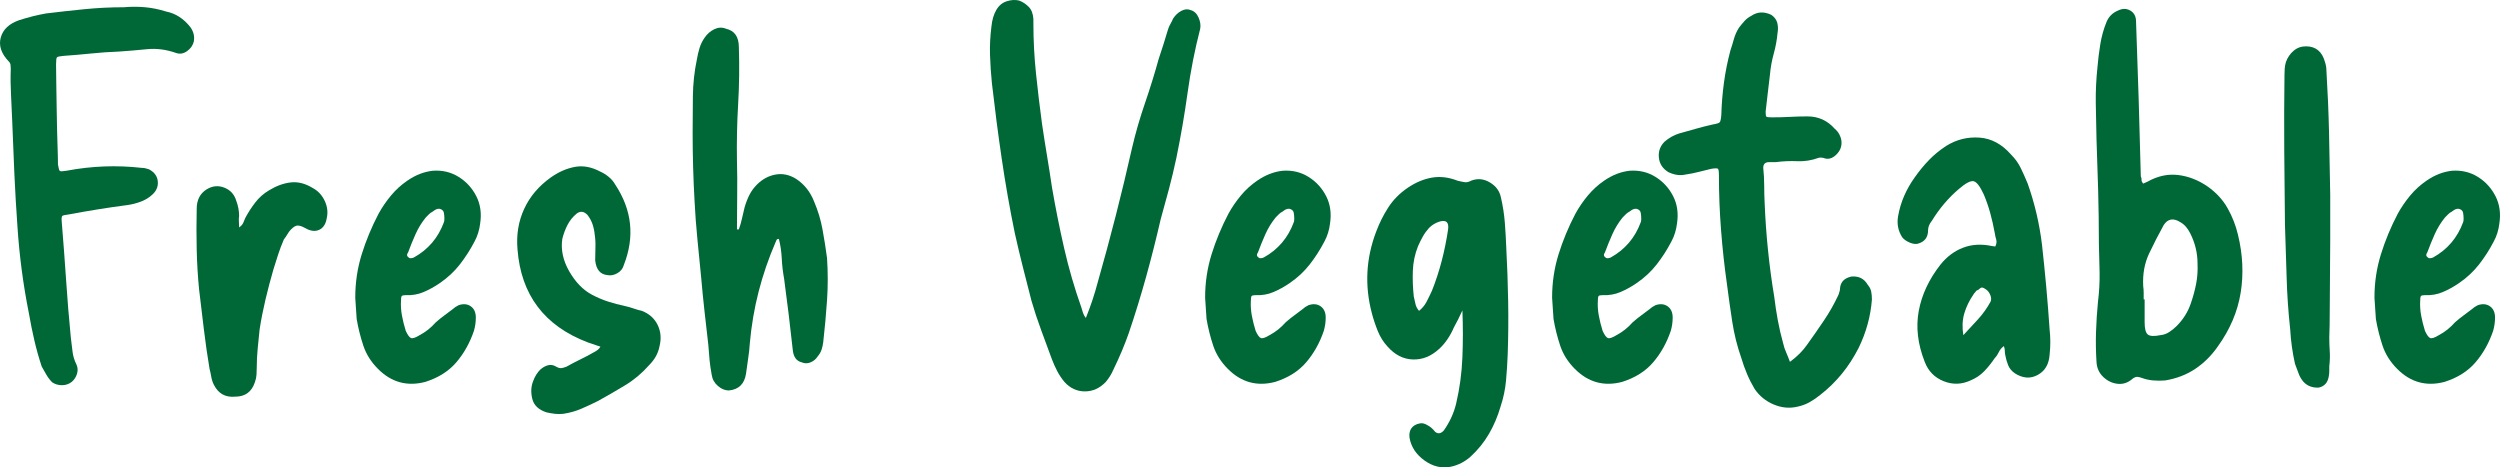 <?xml version="1.0" encoding="UTF-8"?><svg xmlns="http://www.w3.org/2000/svg" width="419.614" height="78.451" viewBox="0 0 419.614 78.451"><defs><style>.d{fill:#006837;}.e{mix-blend-mode:multiply;}.f{isolation:isolate;}</style></defs><g class="f"><g id="b"><g id="c"><g class="e"><path class="d" d="m9.727,27.617c.106.64.212,1,.32,1.08.106.08.48.068,1.12-.04,4.213-.8,8.426-.96,12.64-.48.266,0,.48.027.64.08.16.054.346.107.56.16.906.479,1.4,1.16,1.48,2.04s-.254,1.64-1,2.28c-.534.48-1.16.854-1.88,1.12-.721.267-1.454.454-2.2.56-1.654.214-3.308.454-4.96.72-1.654.268-3.334.56-5.04.88-.534.054-.854.134-.96.24-.107.107-.134.454-.08,1.04.266,3.254.506,6.454.72,9.6.106,1.654.227,3.28.36,4.88.132,1.6.28,3.228.439,4.88.106.748.2,1.507.28,2.28.08.774.307,1.534.68,2.28.212.48.24.987.08,1.52-.16.534-.453.988-.88,1.36-.479.373-1.027.56-1.64.56-.614,0-1.16-.16-1.64-.48-.374-.372-.694-.786-.96-1.24-.268-.452-.534-.92-.8-1.399-.479-1.44-.894-2.906-1.24-4.4-.347-1.492-.654-3.013-.92-4.56-.96-4.8-1.6-9.653-1.92-14.561-.213-2.986-.387-5.96-.52-8.92-.134-2.96-.254-5.906-.36-8.84-.054-1.492-.12-2.96-.2-4.4-.08-1.44-.094-2.88-.04-4.32,0-.213-.014-.427-.04-.641-.028-.212-.12-.399-.28-.56C.207,9.004-.247,7.656.127,6.296c.373-1.36,1.413-2.333,3.12-2.92,1.492-.48,2.986-.853,4.48-1.12,2.186-.267,4.36-.506,6.52-.72,2.16-.213,4.333-.32,6.52-.32,1.226-.106,2.426-.106,3.6,0,1.172.107,2.346.348,3.52.72,1.601.32,2.96,1.2,4.08,2.641.533.747.72,1.547.561,2.399-.16.641-.534,1.174-1.12,1.601-.588.427-1.2.533-1.84.319-1.654-.586-3.28-.8-4.88-.64s-3.173.294-4.72.4c-1.547.054-3.094.16-4.64.32-1.548.16-3.094.294-4.64.4-.64.054-1.014.134-1.12.24-.108.107-.16.507-.16,1.2,0,.694.013,1.8.04,3.32.026,1.52.052,3.188.08,5,.026,1.814.066,3.494.12,5.04.052,1.548.08,2.694.08,3.44Z"/><path class="d" d="m40.134,38.176c.373-.266.612-.546.72-.84.106-.292.213-.546.32-.76.48-.906,1.04-1.772,1.68-2.601.641-.826,1.413-1.506,2.32-2.04,1.227-.746,2.44-1.186,3.64-1.319,1.2-.133,2.413.173,3.641.92.906.479,1.586,1.2,2.04,2.16.452.96.572,1.92.359,2.88-.16,1.014-.587,1.68-1.28,2-.694.319-1.494.213-2.4-.32-.48-.267-.88-.4-1.2-.4-.32,0-.693.213-1.12.64-.213.214-.414.479-.6.8-.188.32-.388.614-.6.88-.374.854-.694,1.694-.96,2.52-.268.828-.534,1.667-.8,2.52-.479,1.654-.92,3.32-1.32,5s-.734,3.374-1,5.08c-.107,1.067-.213,2.134-.32,3.2-.107,1.067-.16,2.134-.16,3.2,0,.374-.014.774-.04,1.2-.027.428-.12.854-.28,1.28-.533,1.6-1.627,2.4-3.279,2.4-1.654.16-2.854-.508-3.601-2-.214-.427-.36-.88-.439-1.36-.08-.48-.174-.906-.28-1.28-.374-2.24-.694-4.466-.96-6.68-.268-2.212-.534-4.44-.8-6.68-.214-2.187-.348-4.413-.4-6.681-.054-2.266-.054-4.546,0-6.84,0-1.492.56-2.586,1.68-3.28.96-.586,1.946-.68,2.96-.28,1.012.399,1.68,1.134,2,2.2.32.854.48,1.708.48,2.56-.054.268-.067.56-.04.88.026.32.04.668.04,1.04Z"/><path class="d" d="m59.63,49.936c0-2.506.359-4.92,1.08-7.24.72-2.32,1.666-4.6,2.84-6.84.586-1.066,1.28-2.08,2.08-3.04.8-.96,1.706-1.787,2.72-2.48,1.386-.96,2.826-1.52,4.32-1.68,1.6-.106,3.04.24,4.319,1.04,1.28.8,2.267,1.88,2.96,3.24.692,1.36.906,2.894.64,4.601-.054.479-.16.987-.32,1.52-.16.534-.374,1.04-.64,1.521-.694,1.333-1.508,2.6-2.44,3.8-.934,1.2-2.067,2.254-3.4,3.16-.854.587-1.748,1.08-2.68,1.479-.934.4-1.934.574-3,.521-.374,0-.6.054-.68.16-.08.108-.12.348-.12.72-.054.854,0,1.707.16,2.56.16.854.372,1.708.64,2.561.32.693.613,1.094.88,1.2.267.107.747-.052,1.44-.48,1.013-.532,1.92-1.252,2.72-2.16.48-.426.96-.812,1.44-1.16.479-.346.96-.706,1.439-1.08.213-.212.533-.426.96-.64.8-.266,1.48-.2,2.04.2.561.4.84,1.027.84,1.88,0,.374-.028.748-.08,1.12-.054.374-.134.747-.24,1.12-.694,2.027-1.68,3.787-2.96,5.28-1.28,1.494-3.014,2.587-5.2,3.28-3.04.8-5.68.08-7.92-2.16-1.174-1.172-2-2.479-2.48-3.92-.479-1.439-.854-2.933-1.12-4.479-.054-.586-.094-1.187-.12-1.8-.027-.613-.067-1.212-.12-1.8Zm14.88-14.2c-.054-.292-.214-.493-.48-.6-.374-.212-.854-.08-1.439.4-.214.107-.4.24-.561.399-.16.16-.347.348-.56.561-.694.854-1.268,1.787-1.72,2.8-.454,1.014-.868,2.027-1.24,3.04-.268.374-.24.667.08.88.106.107.252.147.439.12.187-.026.333-.066.44-.12,2.4-1.333,4.08-3.306,5.04-5.92.052-.106.08-.292.08-.56,0-.373-.028-.707-.08-1Z"/><path class="d" d="m100.781,58.176c-.374-.106-.734-.226-1.08-.36-.347-.132-.708-.252-1.08-.36-7.254-2.772-11.174-7.973-11.76-15.6-.214-2.453.16-4.72,1.12-6.8.96-2.08,2.453-3.84,4.48-5.28,1.28-.906,2.612-1.493,4-1.76,1.386-.266,2.826,0,4.32.8.48.213.946.507,1.4.88.453.374.812.8,1.08,1.28,2.826,4.268,3.307,8.774,1.44,13.521-.16.587-.52,1.04-1.08,1.36-.561.32-1.108.427-1.641.32-1.227-.106-1.92-.933-2.08-2.48,0-.746.012-1.48.04-2.2.026-.72-.014-1.427-.12-2.12-.054-.586-.174-1.16-.36-1.72-.188-.56-.468-1.08-.84-1.56-.588-.64-1.2-.72-1.84-.24-.64.534-1.147,1.16-1.52,1.88-.374.72-.667,1.507-.88,2.36-.268,1.814.12,3.628,1.16,5.44,1.04,1.813,2.306,3.12,3.8,3.92.906.479,1.812.867,2.72,1.16.906.293,1.866.547,2.88.76.48.107.946.24,1.4.4.452.16.92.293,1.4.4,1.226.48,2.106,1.268,2.64,2.36.532,1.094.64,2.28.32,3.56-.213,1.174-.8,2.24-1.76,3.2-1.174,1.334-2.507,2.454-4,3.36-1.494.906-3.014,1.787-4.56,2.64-.96.48-1.907.92-2.84,1.32-.934.399-1.934.68-3,.84-.48.052-.948.052-1.4,0-.454-.054-.92-.134-1.4-.24-1.333-.428-2.134-1.188-2.4-2.28-.268-1.094-.214-2.094.16-3,.266-.746.666-1.386,1.2-1.92.426-.372.867-.612,1.32-.72.453-.106.893-.026,1.32.24.373.213.692.293.96.24.267-.052.532-.132.8-.24.747-.427,1.506-.826,2.28-1.2.772-.373,1.532-.772,2.28-1.2.212-.106.426-.24.64-.4.212-.16.373-.346.48-.56Z"/><path class="d" d="m124.013,38.496c.213-.586.387-1.187.521-1.8.132-.613.28-1.24.439-1.88.213-.747.48-1.44.8-2.08s.746-1.226,1.28-1.76c.906-.906,1.946-1.466,3.12-1.68,1.173-.213,2.32.027,3.44.72,1.386.908,2.4,2.188,3.04,3.84.64,1.494,1.106,3.04,1.4,4.64.293,1.6.546,3.2.76,4.8.16,2.4.16,4.773,0,7.12-.16,2.348-.374,4.693-.64,7.04-.054.427-.147.84-.28,1.24-.134.4-.359.788-.68,1.16-.268.427-.654.748-1.16.96-.507.213-1,.213-1.479,0-.908-.212-1.414-.933-1.521-2.16-.214-1.972-.44-3.946-.68-5.92-.24-1.972-.494-3.946-.76-5.92-.213-1.172-.347-2.32-.4-3.44-.054-1.12-.214-2.213-.48-3.28-.214,0-.347.067-.4.2-.054.134-.107.254-.16.36-1.174,2.72-2.12,5.48-2.84,8.28-.72,2.8-1.214,5.694-1.48,8.681-.054.854-.147,1.707-.279,2.56-.134.854-.254,1.708-.36,2.56-.268,1.707-1.228,2.64-2.88,2.8-.64,0-1.254-.254-1.84-.76-.588-.507-.934-1.132-1.04-1.88-.16-.852-.28-1.68-.36-2.479s-.147-1.626-.2-2.48c-.213-1.866-.427-3.746-.64-5.64-.214-1.893-.4-3.772-.56-5.64-.213-2.186-.427-4.36-.64-6.52-.214-2.16-.374-4.306-.479-6.44-.108-1.92-.188-3.812-.24-5.68-.054-1.866-.08-3.76-.08-5.68,0-2.026.013-4.093.04-6.2.026-2.106.252-4.172.68-6.2.106-.64.253-1.266.44-1.88.186-.612.466-1.186.84-1.72.426-.64.973-1.12,1.64-1.44.666-.319,1.32-.346,1.96-.08,1.44.32,2.16,1.36,2.16,3.12.106,3.147.066,6.32-.12,9.521-.188,3.2-.253,6.374-.2,9.52.052,1.92.066,3.84.04,5.76-.028,1.92-.04,3.84-.04,5.76h.32Z"/><path class="d" d="m182.252,53.376c.8-1.973,1.466-3.973,2-6,1.066-3.732,2.08-7.48,3.04-11.24.96-3.76,1.867-7.532,2.72-11.32.586-2.506,1.306-5,2.16-7.48.853-2.48,1.626-4.973,2.32-7.48.266-.8.533-1.613.8-2.44.266-.826.506-1.612.72-2.36.106-.372.252-.72.44-1.04.186-.32.333-.612.44-.88.373-.586.84-1.026,1.4-1.32.56-.292,1.08-.333,1.56-.12.586.16,1.026.574,1.32,1.24.292.668.386,1.294.28,1.88-.908,3.52-1.614,7.107-2.12,10.76-.507,3.653-1.134,7.293-1.88,10.92-.374,1.76-.788,3.493-1.24,5.2-.454,1.708-.92,3.414-1.4,5.12-.747,3.253-1.56,6.467-2.44,9.64-.88,3.174-1.854,6.333-2.92,9.479-.694,1.974-1.547,4-2.56,6.08-.16.374-.348.734-.56,1.08-.213.348-.454.68-.72,1-1.014,1.066-2.188,1.6-3.52,1.6-1.334,0-2.48-.534-3.44-1.6-.479-.586-.88-1.186-1.2-1.8-.32-.612-.614-1.267-.88-1.96-.587-1.6-1.188-3.227-1.8-4.88-.613-1.652-1.16-3.307-1.64-4.96-.48-1.866-.96-3.747-1.44-5.64-.479-1.893-.934-3.8-1.36-5.72-.854-4.16-1.587-8.332-2.2-12.52-.614-4.187-1.16-8.387-1.64-12.601-.16-1.546-.268-3.12-.32-4.72-.054-1.6.026-3.227.24-4.88.106-1.066.373-1.973.8-2.72.426-.746,1.012-1.24,1.76-1.48.746-.24,1.44-.28,2.08-.12.586.214,1.12.56,1.6,1.04.48.48.747,1.174.8,2.08v.72c0,2.828.146,5.641.44,8.44.292,2.8.626,5.587,1,8.36.267,1.814.546,3.6.84,5.36.293,1.76.573,3.548.84,5.36.587,3.414,1.267,6.813,2.04,10.2.772,3.388,1.747,6.734,2.92,10.04.053.214.133.48.24.8.106.32.267.613.48.88Z"/><path class="d" d="m202.275,49.936c0-2.506.36-4.92,1.08-7.24s1.666-4.6,2.84-6.84c.586-1.066,1.28-2.08,2.08-3.04s1.707-1.787,2.72-2.48c1.386-.96,2.826-1.52,4.32-1.68,1.6-.106,3.04.24,4.32,1.04,1.28.8,2.267,1.88,2.96,3.24.692,1.36.906,2.894.64,4.601-.054.479-.16.987-.32,1.52-.16.534-.374,1.04-.64,1.521-.694,1.333-1.507,2.6-2.44,3.8-.934,1.2-2.067,2.254-3.4,3.16-.854.587-1.747,1.08-2.68,1.479-.934.4-1.934.574-3,.521-.374,0-.6.054-.68.16-.08.108-.12.348-.12.72-.054.854,0,1.707.16,2.56.16.854.373,1.708.64,2.561.32.693.612,1.094.88,1.2.267.107.746-.052,1.44-.48,1.012-.532,1.92-1.252,2.72-2.16.48-.426.96-.812,1.44-1.16.48-.346.96-.706,1.44-1.08.213-.212.532-.426.96-.64.8-.266,1.48-.2,2.04.2.56.4.84,1.027.84,1.88,0,.374-.027.748-.08,1.12-.054.374-.134.747-.24,1.12-.694,2.027-1.68,3.787-2.96,5.28-1.28,1.494-3.014,2.587-5.2,3.28-3.04.8-5.68.08-7.92-2.16-1.173-1.172-2-2.479-2.48-3.92-.48-1.439-.854-2.933-1.12-4.479-.054-.586-.094-1.187-.12-1.8-.027-.613-.067-1.212-.12-1.8Zm14.88-14.2c-.054-.292-.213-.493-.48-.6-.374-.212-.854-.08-1.44.4-.214.107-.4.24-.56.399-.16.16-.348.348-.56.561-.694.854-1.267,1.787-1.72,2.8-.453,1.014-.867,2.027-1.24,3.04-.267.374-.24.667.08.88.106.107.252.147.44.12.187-.026.333-.066.44-.12,2.4-1.333,4.08-3.306,5.04-5.92.052-.106.08-.292.08-.56,0-.373-.028-.707-.08-1Z"/><path class="d" d="m245.459,52.096c-.214.48-.44.96-.68,1.44-.24.479-.494.96-.76,1.439-.268.641-.614,1.28-1.04,1.92-.427.641-.908,1.2-1.44,1.681-1.334,1.228-2.8,1.813-4.4,1.76-1.6-.053-3.014-.772-4.24-2.16-.694-.746-1.24-1.612-1.64-2.6-.399-.986-.733-1.986-1-3-1.228-4.641-.987-9.2.72-13.681.533-1.439,1.212-2.8,2.04-4.08.826-1.28,1.906-2.373,3.24-3.28,1.333-.906,2.692-1.48,4.08-1.72,1.387-.24,2.826-.066,4.32.52.426.107.812.188,1.16.24.346.054.706-.026,1.08-.24,1.066-.426,2.12-.333,3.16.28,1.04.613,1.667,1.479,1.88,2.6.32,1.388.533,2.773.64,4.16.106,1.388.187,2.773.24,4.16.16,2.987.266,5.987.319,9,.053,3.014.026,6.014-.08,9-.054,1.439-.147,2.894-.28,4.359-.134,1.467-.44,2.92-.92,4.36-.48,1.652-1.134,3.187-1.96,4.6-.828,1.413-1.854,2.68-3.08,3.8-.96.853-2.054,1.413-3.28,1.68-1.548.32-3.027-.027-4.44-1.04-1.414-1.014-2.254-2.294-2.52-3.84-.107-.96.187-1.654.88-2.08.267-.16.572-.268.92-.32.347-.054.706.026,1.08.24.32.16.586.333.8.52.213.186.427.413.64.68.48.372.96.292,1.44-.24,1.013-1.44,1.706-2.96,2.08-4.56.586-2.507.933-5.08,1.04-7.72.106-2.64.106-5.266,0-7.88Zm-7.28.08c.533-.426.946-.92,1.24-1.48.292-.56.6-1.186.92-1.88.64-1.6,1.187-3.266,1.64-5,.453-1.733.812-3.506,1.08-5.32.16-1.227-.348-1.653-1.52-1.28-.64.214-1.2.56-1.68,1.04-.428.48-.774.96-1.04,1.44-.268.48-.534,1.014-.8,1.6-.534,1.334-.828,2.72-.88,4.16-.054,1.439,0,2.88.16,4.32.106.427.2.84.28,1.24.08.4.28.788.6,1.16Z"/><path class="d" d="m260.514,49.936c0-2.506.36-4.92,1.08-7.24s1.666-4.6,2.84-6.84c.586-1.066,1.28-2.08,2.08-3.04s1.707-1.787,2.72-2.48c1.386-.96,2.826-1.52,4.32-1.68,1.6-.106,3.04.24,4.32,1.04,1.28.8,2.267,1.88,2.96,3.24.692,1.36.906,2.894.64,4.601-.054.479-.16.987-.32,1.52-.16.534-.374,1.04-.64,1.521-.694,1.333-1.507,2.6-2.44,3.8-.934,1.2-2.067,2.254-3.4,3.16-.854.587-1.747,1.08-2.68,1.479-.934.4-1.934.574-3,.521-.374,0-.6.054-.68.16-.08.108-.12.348-.12.72-.054.854,0,1.707.16,2.56.16.854.373,1.708.64,2.561.32.693.612,1.094.88,1.2.267.107.746-.052,1.44-.48,1.012-.532,1.92-1.252,2.72-2.16.48-.426.96-.812,1.44-1.16.48-.346.96-.706,1.44-1.08.213-.212.532-.426.96-.64.8-.266,1.48-.2,2.04.2.56.4.84,1.027.84,1.88,0,.374-.027.748-.08,1.12-.054.374-.134.747-.24,1.12-.694,2.027-1.68,3.787-2.96,5.28-1.28,1.494-3.014,2.587-5.2,3.28-3.04.8-5.68.08-7.92-2.16-1.173-1.172-2-2.479-2.48-3.92-.48-1.439-.854-2.933-1.12-4.479-.054-.586-.094-1.187-.12-1.8-.027-.613-.067-1.212-.12-1.8Zm14.88-14.2c-.054-.292-.213-.493-.48-.6-.374-.212-.854-.08-1.44.4-.214.107-.4.24-.56.399-.16.16-.348.348-.56.561-.694.854-1.267,1.787-1.72,2.8-.453,1.014-.867,2.027-1.24,3.04-.267.374-.24.667.08.88.106.107.252.147.44.12.187-.026.333-.066.44-.12,2.4-1.333,4.08-3.306,5.04-5.92.052-.106.08-.292.08-.56,0-.373-.028-.707-.08-1Z"/><path class="d" d="m300.433,60.736c1.226-.906,2.186-1.866,2.88-2.88.96-1.333,1.906-2.693,2.84-4.08.933-1.386,1.746-2.826,2.439-4.32.053-.213.106-.387.16-.521.053-.132.08-.28.08-.439.053-1.12.692-1.812,1.92-2.08,1.227-.106,2.133.348,2.72,1.36.32.374.52.76.6,1.16.08.4.12.84.12,1.32-.214,2.827-.96,5.548-2.24,8.16-1.6,3.147-3.734,5.76-6.4,7.84-.587.48-1.188.893-1.8,1.24-.613.346-1.294.6-2.04.76-1.333.32-2.667.2-4-.36-1.333-.56-2.4-1.427-3.2-2.6-.48-.8-.908-1.64-1.28-2.52-.374-.88-.694-1.772-.96-2.68-.694-1.973-1.2-4-1.521-6.08-.32-2.08-.612-4.16-.88-6.24-.426-2.986-.76-6.026-1-9.12-.24-3.092-.36-6.186-.36-9.28,0-.586-.052-.933-.16-1.04-.106-.106-.48-.106-1.12,0-.693.16-1.4.334-2.12.52-.72.188-1.453.334-2.2.44-.906.214-1.866.08-2.88-.4-.96-.586-1.493-1.399-1.6-2.439-.106-1.04.213-1.933.96-2.68.748-.64,1.547-1.092,2.4-1.36.96-.267,1.908-.533,2.84-.8.934-.267,1.88-.507,2.84-.721.64-.106,1.027-.226,1.16-.359.134-.133.228-.547.28-1.24.054-1.812.2-3.612.44-5.4.24-1.786.6-3.586,1.08-5.399.213-.64.414-1.293.6-1.96.186-.666.466-1.293.84-1.88.32-.426.64-.812.96-1.16.32-.347.692-.626,1.12-.84,1.013-.692,2.133-.746,3.36-.16.533.374.867.827,1,1.36.132.534.146,1.094.04,1.68-.107,1.174-.32,2.333-.64,3.479-.32,1.147-.533,2.334-.64,3.561-.107,1.014-.228,2.027-.36,3.04-.134,1.014-.254,2.054-.36,3.12,0,.48.04.76.12.84.08.08.386.12.92.12,1.066,0,2.08-.026,3.04-.08.96-.053,1.946-.08,2.96-.08,1.812,0,3.333.693,4.56,2.08.32.267.572.573.76.92.187.347.307.707.36,1.08.106.907-.188,1.693-.88,2.359-.694.668-1.414.84-2.16.521-.107,0-.228-.013-.36-.04-.134-.026-.28-.013-.439.04-1.174.427-2.36.613-3.561.56-1.2-.052-2.414,0-3.64.16h-1.12c-.64,0-.96.32-.96.96.106,1.014.16,2.014.16,3,0,.987.026,1.987.08,3,.106,2.614.292,5.228.56,7.84.267,2.614.612,5.2,1.04,7.76.16,1.333.36,2.654.6,3.96.24,1.308.546,2.627.92,3.96.106.48.266.96.48,1.44.213.48.426,1.014.64,1.6Z"/><path class="d" d="m336.336,58.096c-.374.268-.654.6-.84,1-.188.4-.414.734-.68,1-.534.8-1.12,1.534-1.76,2.2-.64.667-1.414,1.188-2.32,1.56-1.494.692-3,.732-4.52.12-1.52-.612-2.574-1.692-3.16-3.24-1.174-2.986-1.507-5.84-1-8.56.506-2.72,1.72-5.306,3.64-7.76,1.066-1.333,2.333-2.28,3.8-2.84,1.466-.561,3.08-.653,4.84-.28.106,0,.2.014.28.04.08.027.172.04.28.04.213-.426.267-.812.16-1.16-.107-.346-.188-.706-.24-1.08-.214-1.172-.467-2.292-.76-3.36-.294-1.066-.653-2.106-1.08-3.12-.64-1.386-1.214-2.132-1.72-2.24-.508-.106-1.32.32-2.44,1.28-1.76,1.494-3.28,3.28-4.56,5.36-.428.534-.64,1.067-.64,1.6,0,1.174-.56,1.92-1.68,2.24-.374.108-.827.054-1.359-.16-.534-.212-.96-.506-1.28-.88-.694-1.066-.934-2.24-.72-3.52.212-1.227.56-2.386,1.04-3.48.48-1.092,1.066-2.12,1.76-3.08.746-1.066,1.546-2.04,2.4-2.92.853-.88,1.812-1.667,2.88-2.36,1.707-1.066,3.56-1.533,5.56-1.4,2,.134,3.772,1.08,5.32,2.84.692.694,1.24,1.454,1.64,2.28.4.828.786,1.694,1.16,2.6.586,1.654,1.08,3.333,1.48,5.04.4,1.708.706,3.44.92,5.2.266,2.4.506,4.774.72,7.12.212,2.348.399,4.72.56,7.12.16,1.388.16,2.8,0,4.24-.107,1.6-.773,2.733-2,3.399-1.228.668-2.507.574-3.84-.28-.534-.373-.907-.826-1.12-1.36-.214-.532-.374-1.093-.479-1.68-.054-.267-.08-.521-.08-.76s-.054-.493-.16-.76Zm-6.8-1.84c.853-.906,1.68-1.8,2.479-2.68.8-.88,1.493-1.853,2.08-2.92.16-.32.146-.706-.04-1.16-.188-.453-.467-.786-.84-1-.374-.267-.654-.307-.84-.12-.188.188-.414.334-.68.44-.054.107-.134.213-.24.32-.107.107-.188.214-.24.32-.694,1.014-1.2,2.067-1.52,3.16-.32,1.094-.374,2.307-.16,3.64Z"/><path class="d" d="m359.728,30.816c.106-.052.227-.106.36-.16.132-.052.252-.106.359-.16,1.707-.96,3.427-1.333,5.16-1.12,1.732.214,3.373.854,4.92,1.92,1.44,1.014,2.561,2.228,3.36,3.64.8,1.414,1.386,2.92,1.76,4.521.8,3.308.946,6.533.44,9.68-.508,3.147-1.774,6.134-3.8,8.96-1.068,1.548-2.333,2.814-3.8,3.8-1.467.988-3.16,1.641-5.08,1.96-.64.054-1.293.054-1.96,0-.667-.052-1.293-.186-1.88-.4-.268-.106-.533-.173-.8-.2-.268-.026-.56.094-.88.36-.748.64-1.574.906-2.48.8-.907-.107-1.707-.493-2.399-1.16-.694-.666-1.067-1.506-1.12-2.52-.107-1.707-.134-3.386-.08-5.04.053-1.652.16-3.306.32-4.96.212-1.707.306-3.373.279-5-.027-1.626-.067-3.266-.12-4.92,0-2.986-.04-5.92-.12-8.8-.08-2.88-.173-5.786-.28-8.72-.054-2.026-.094-4.026-.12-6-.027-1.973.066-3.973.28-6,.106-1.28.266-2.572.479-3.88.213-1.307.561-2.546,1.04-3.72.373-.906,1.013-1.546,1.92-1.92.747-.373,1.44-.373,2.08,0,.64.374.96.988.96,1.84.16,4.319.307,8.653.44,13,.132,4.347.252,8.68.36,13,.106.213.146.399.12.56-.027.16.066.374.28.64Zm.08,19.44h.16v3.84c0,1.067.172,1.748.52,2.04.347.294,1.053.334,2.12.12.533-.053,1.026-.227,1.48-.52.452-.292.866-.626,1.24-1,1.12-1.12,1.92-2.4,2.4-3.84.373-1.066.666-2.146.88-3.24.213-1.092.293-2.226.24-3.4,0-1.76-.4-3.44-1.2-5.04-.214-.426-.454-.8-.72-1.12-.268-.32-.588-.586-.96-.8-1.174-.746-2.107-.586-2.8.48-.854,1.547-1.667,3.134-2.44,4.76-.773,1.627-1.107,3.453-1,5.479.053.374.08.748.08,1.12v1.12Z"/><path class="d" d="m390.96,56.656c0,.748.026,1.52.08,2.32.053.8.026,1.628-.08,2.48v.76c0,.294-.027.6-.08.92-.16,1.067-.72,1.706-1.68,1.92-1.067.053-1.92-.268-2.56-.96-.374-.426-.654-.906-.84-1.44-.188-.533-.387-1.066-.6-1.6-.214-.96-.388-1.92-.52-2.88-.134-.96-.228-1.92-.28-2.88-.32-2.933-.521-5.866-.601-8.8-.08-2.933-.173-5.866-.279-8.8-.054-4.212-.094-8.4-.12-12.56-.028-4.16-.014-8.346.04-12.56,0-.373.012-.733.04-1.08.026-.347.092-.707.2-1.08.266-.746.692-1.373,1.28-1.88.586-.507,1.28-.76,2.08-.76,1.652,0,2.72.88,3.2,2.64.16.479.24.96.24,1.44.212,3.467.359,6.934.439,10.4.08,3.468.146,6.934.2,10.4v7.56c0,1.894-.014,3.88-.04,5.96-.027,2.08-.04,4.04-.04,5.88s-.027,3.374-.08,4.6Z"/><path class="d" d="m398.543,49.936c0-2.506.36-4.92,1.08-7.24s1.666-4.6,2.84-6.84c.586-1.066,1.28-2.08,2.08-3.04s1.707-1.787,2.72-2.48c1.386-.96,2.826-1.52,4.32-1.68,1.6-.106,3.04.24,4.32,1.04,1.28.8,2.267,1.88,2.96,3.24.692,1.36.906,2.894.64,4.601-.054.479-.16.987-.32,1.52-.16.534-.374,1.04-.64,1.521-.694,1.333-1.507,2.6-2.44,3.8-.934,1.2-2.067,2.254-3.4,3.16-.854.587-1.747,1.08-2.68,1.479-.934.4-1.934.574-3,.521-.374,0-.6.054-.68.16-.08.108-.12.348-.12.72-.054.854,0,1.707.16,2.56.16.854.373,1.708.64,2.561.32.693.612,1.094.88,1.2.267.107.746-.052,1.44-.48,1.012-.532,1.92-1.252,2.72-2.16.48-.426.96-.812,1.44-1.16.48-.346.96-.706,1.44-1.08.213-.212.532-.426.96-.64.8-.266,1.48-.2,2.04.2.56.4.84,1.027.84,1.88,0,.374-.027.748-.08,1.12-.054.374-.134.747-.24,1.12-.694,2.027-1.68,3.787-2.96,5.28-1.28,1.494-3.014,2.587-5.2,3.28-3.04.8-5.68.08-7.92-2.16-1.173-1.172-2-2.479-2.48-3.92-.48-1.439-.854-2.933-1.12-4.479-.054-.586-.094-1.187-.12-1.8-.027-.613-.067-1.212-.12-1.8Zm14.88-14.2c-.054-.292-.213-.493-.48-.6-.374-.212-.854-.08-1.44.4-.214.107-.4.24-.56.399-.16.16-.348.348-.56.561-.694.854-1.267,1.787-1.72,2.8-.453,1.014-.867,2.027-1.24,3.04-.267.374-.24.667.08.88.106.107.252.147.44.12.187-.026.333-.066.44-.12,2.4-1.333,4.08-3.306,5.04-5.92.052-.106.08-.292.08-.56,0-.373-.028-.707-.08-1Z"/></g></g></g></g></svg>
